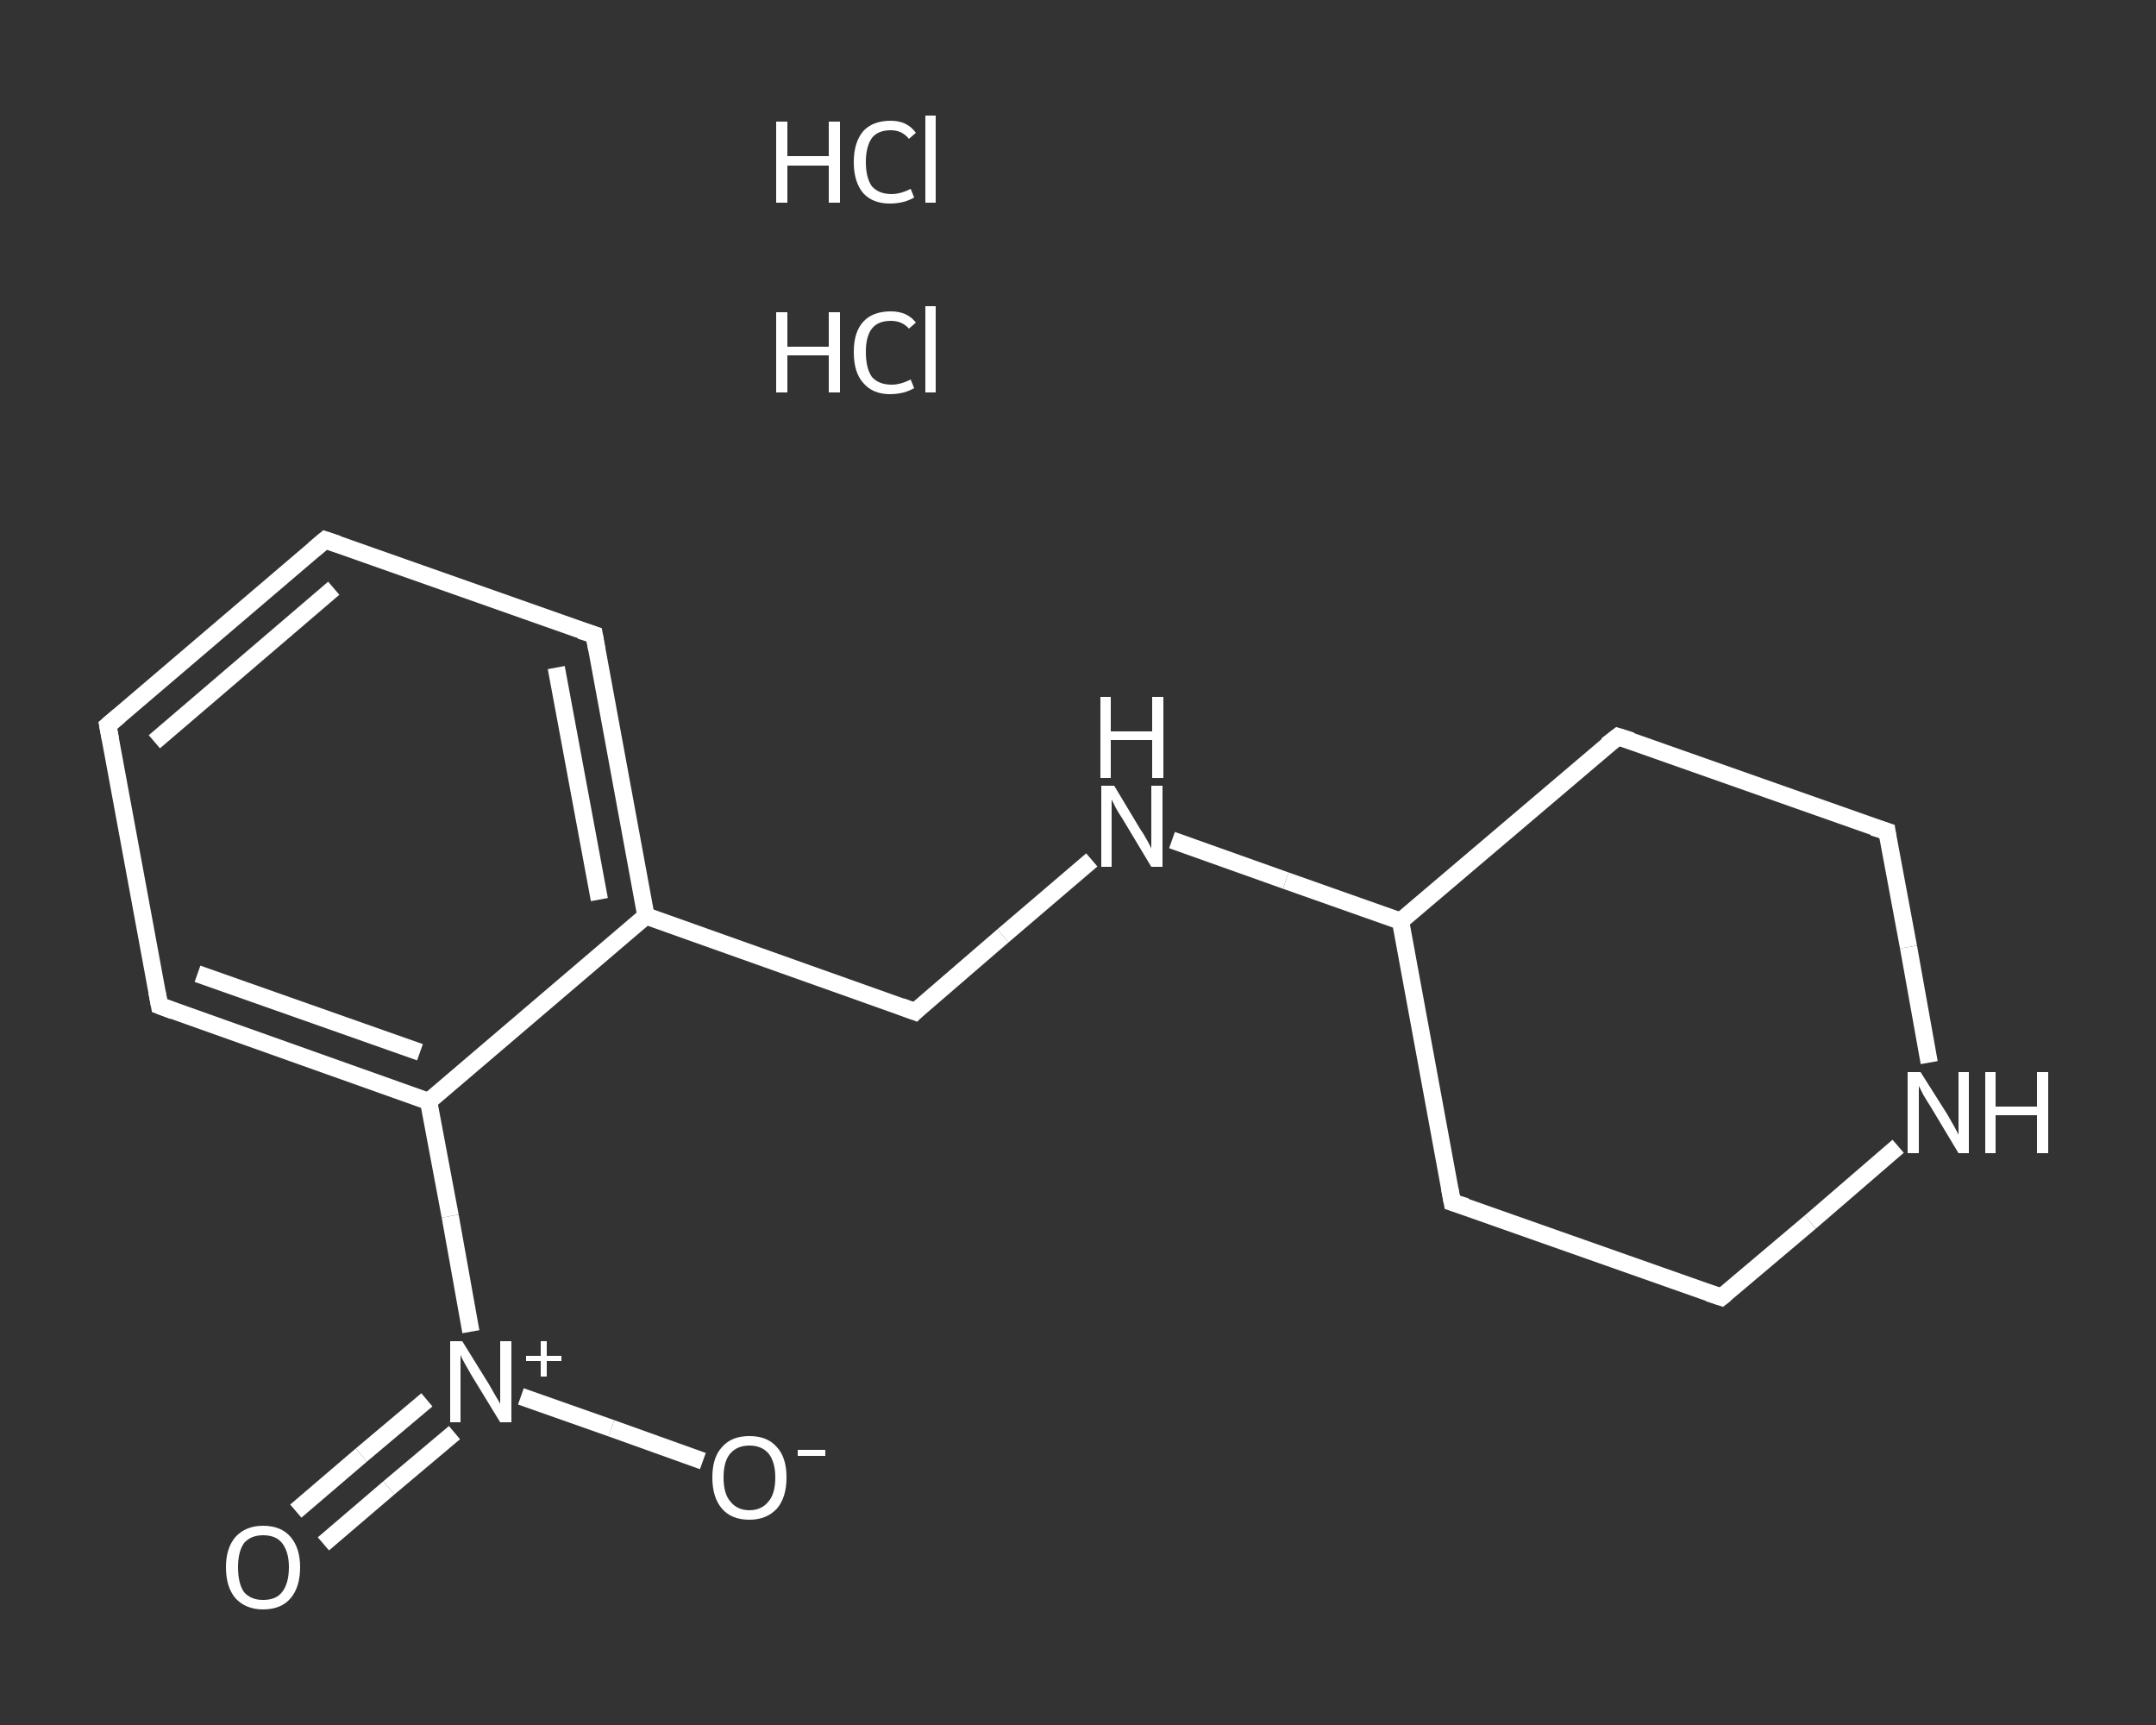 <?xml version='1.0' encoding='iso-8859-1'?>
<svg version='1.1' baseProfile='full'
              xmlns='http://www.w3.org/2000/svg'
                      xmlns:rdkit='http://www.rdkit.org/xml'
                      xmlns:xlink='http://www.w3.org/1999/xlink'
                  xml:space='preserve'
width='250px' height='200px' viewBox='0 0 250 200'>
<rect x="0" y="0" width="250" height="200" fill="#333333" stroke="none"/>
<!-- END OF HEADER -->
<rect style='opacity:1.0;fill:transparent;stroke:none' width='250.0' height='200.0' x='0.0' y='0.0'> </rect>
<path class='bond-0 atom-2 atom-3' d='M 34.3,175.2 L 41.9,168.7' style='fill:none;fill-rule:evenodd;stroke:#FFFFFF;stroke-width:2.0px;stroke-linecap:butt;stroke-linejoin:miter;stroke-opacity:1' />
<path class='bond-0 atom-2 atom-3' d='M 41.9,168.7 L 49.5,162.3' style='fill:none;fill-rule:evenodd;stroke:#FFFFFF;stroke-width:2.0px;stroke-linecap:butt;stroke-linejoin:miter;stroke-opacity:1' />
<path class='bond-0 atom-2 atom-3' d='M 37.5,179.0 L 45.1,172.5' style='fill:none;fill-rule:evenodd;stroke:#FFFFFF;stroke-width:2.0px;stroke-linecap:butt;stroke-linejoin:miter;stroke-opacity:1' />
<path class='bond-0 atom-2 atom-3' d='M 45.1,172.5 L 52.7,166.1' style='fill:none;fill-rule:evenodd;stroke:#FFFFFF;stroke-width:2.0px;stroke-linecap:butt;stroke-linejoin:miter;stroke-opacity:1' />
<path class='bond-1 atom-3 atom-4' d='M 60.4,161.9 L 70.9,165.6' style='fill:none;fill-rule:evenodd;stroke:#FFFFFF;stroke-width:2.0px;stroke-linecap:butt;stroke-linejoin:miter;stroke-opacity:1' />
<path class='bond-1 atom-3 atom-4' d='M 70.9,165.6 L 81.5,169.4' style='fill:none;fill-rule:evenodd;stroke:#FFFFFF;stroke-width:2.0px;stroke-linecap:butt;stroke-linejoin:miter;stroke-opacity:1' />
<path class='bond-2 atom-3 atom-5' d='M 54.6,154.4 L 52.2,141.0' style='fill:none;fill-rule:evenodd;stroke:#FFFFFF;stroke-width:2.0px;stroke-linecap:butt;stroke-linejoin:miter;stroke-opacity:1' />
<path class='bond-2 atom-3 atom-5' d='M 52.2,141.0 L 49.7,127.7' style='fill:none;fill-rule:evenodd;stroke:#FFFFFF;stroke-width:2.0px;stroke-linecap:butt;stroke-linejoin:miter;stroke-opacity:1' />
<path class='bond-3 atom-5 atom-6' d='M 49.7,127.7 L 18.5,116.6' style='fill:none;fill-rule:evenodd;stroke:#FFFFFF;stroke-width:2.0px;stroke-linecap:butt;stroke-linejoin:miter;stroke-opacity:1' />
<path class='bond-3 atom-5 atom-6' d='M 48.7,122.0 L 22.9,112.9' style='fill:none;fill-rule:evenodd;stroke:#FFFFFF;stroke-width:2.0px;stroke-linecap:butt;stroke-linejoin:miter;stroke-opacity:1' />
<path class='bond-4 atom-6 atom-7' d='M 18.5,116.6 L 12.5,84.1' style='fill:none;fill-rule:evenodd;stroke:#FFFFFF;stroke-width:2.0px;stroke-linecap:butt;stroke-linejoin:miter;stroke-opacity:1' />
<path class='bond-5 atom-7 atom-8' d='M 12.5,84.1 L 37.7,62.6' style='fill:none;fill-rule:evenodd;stroke:#FFFFFF;stroke-width:2.0px;stroke-linecap:butt;stroke-linejoin:miter;stroke-opacity:1' />
<path class='bond-5 atom-7 atom-8' d='M 17.9,86.0 L 38.7,68.2' style='fill:none;fill-rule:evenodd;stroke:#FFFFFF;stroke-width:2.0px;stroke-linecap:butt;stroke-linejoin:miter;stroke-opacity:1' />
<path class='bond-6 atom-8 atom-9' d='M 37.7,62.6 L 68.9,73.6' style='fill:none;fill-rule:evenodd;stroke:#FFFFFF;stroke-width:2.0px;stroke-linecap:butt;stroke-linejoin:miter;stroke-opacity:1' />
<path class='bond-7 atom-9 atom-10' d='M 68.9,73.6 L 74.9,106.2' style='fill:none;fill-rule:evenodd;stroke:#FFFFFF;stroke-width:2.0px;stroke-linecap:butt;stroke-linejoin:miter;stroke-opacity:1' />
<path class='bond-7 atom-9 atom-10' d='M 64.5,77.4 L 69.5,104.3' style='fill:none;fill-rule:evenodd;stroke:#FFFFFF;stroke-width:2.0px;stroke-linecap:butt;stroke-linejoin:miter;stroke-opacity:1' />
<path class='bond-8 atom-10 atom-11' d='M 74.9,106.2 L 106.1,117.3' style='fill:none;fill-rule:evenodd;stroke:#FFFFFF;stroke-width:2.0px;stroke-linecap:butt;stroke-linejoin:miter;stroke-opacity:1' />
<path class='bond-9 atom-11 atom-12' d='M 106.1,117.3 L 116.3,108.5' style='fill:none;fill-rule:evenodd;stroke:#FFFFFF;stroke-width:2.0px;stroke-linecap:butt;stroke-linejoin:miter;stroke-opacity:1' />
<path class='bond-9 atom-11 atom-12' d='M 116.3,108.5 L 126.6,99.7' style='fill:none;fill-rule:evenodd;stroke:#FFFFFF;stroke-width:2.0px;stroke-linecap:butt;stroke-linejoin:miter;stroke-opacity:1' />
<path class='bond-10 atom-12 atom-13' d='M 135.9,97.4 L 149.1,102.1' style='fill:none;fill-rule:evenodd;stroke:#FFFFFF;stroke-width:2.0px;stroke-linecap:butt;stroke-linejoin:miter;stroke-opacity:1' />
<path class='bond-10 atom-12 atom-13' d='M 149.1,102.1 L 162.4,106.8' style='fill:none;fill-rule:evenodd;stroke:#FFFFFF;stroke-width:2.0px;stroke-linecap:butt;stroke-linejoin:miter;stroke-opacity:1' />
<path class='bond-11 atom-13 atom-14' d='M 162.4,106.8 L 168.4,139.4' style='fill:none;fill-rule:evenodd;stroke:#FFFFFF;stroke-width:2.0px;stroke-linecap:butt;stroke-linejoin:miter;stroke-opacity:1' />
<path class='bond-12 atom-14 atom-15' d='M 168.4,139.4 L 199.6,150.4' style='fill:none;fill-rule:evenodd;stroke:#FFFFFF;stroke-width:2.0px;stroke-linecap:butt;stroke-linejoin:miter;stroke-opacity:1' />
<path class='bond-13 atom-15 atom-16' d='M 199.6,150.4 L 209.9,141.7' style='fill:none;fill-rule:evenodd;stroke:#FFFFFF;stroke-width:2.0px;stroke-linecap:butt;stroke-linejoin:miter;stroke-opacity:1' />
<path class='bond-13 atom-15 atom-16' d='M 209.9,141.7 L 220.1,132.9' style='fill:none;fill-rule:evenodd;stroke:#FFFFFF;stroke-width:2.0px;stroke-linecap:butt;stroke-linejoin:miter;stroke-opacity:1' />
<path class='bond-14 atom-16 atom-17' d='M 223.7,123.2 L 221.3,109.8' style='fill:none;fill-rule:evenodd;stroke:#FFFFFF;stroke-width:2.0px;stroke-linecap:butt;stroke-linejoin:miter;stroke-opacity:1' />
<path class='bond-14 atom-16 atom-17' d='M 221.3,109.8 L 218.8,96.4' style='fill:none;fill-rule:evenodd;stroke:#FFFFFF;stroke-width:2.0px;stroke-linecap:butt;stroke-linejoin:miter;stroke-opacity:1' />
<path class='bond-15 atom-17 atom-18' d='M 218.8,96.4 L 187.6,85.4' style='fill:none;fill-rule:evenodd;stroke:#FFFFFF;stroke-width:2.0px;stroke-linecap:butt;stroke-linejoin:miter;stroke-opacity:1' />
<path class='bond-16 atom-10 atom-5' d='M 74.9,106.2 L 49.7,127.7' style='fill:none;fill-rule:evenodd;stroke:#FFFFFF;stroke-width:2.0px;stroke-linecap:butt;stroke-linejoin:miter;stroke-opacity:1' />
<path class='bond-17 atom-18 atom-13' d='M 187.6,85.4 L 162.4,106.8' style='fill:none;fill-rule:evenodd;stroke:#FFFFFF;stroke-width:2.0px;stroke-linecap:butt;stroke-linejoin:miter;stroke-opacity:1' />
<path d='M 20.1,117.2 L 18.5,116.6 L 18.2,115.0' style='fill:none;stroke:#FFFFFF;stroke-width:2.0px;stroke-linecap:butt;stroke-linejoin:miter;stroke-opacity:1;' />
<path d='M 12.8,85.7 L 12.5,84.1 L 13.8,83.0' style='fill:none;stroke:#FFFFFF;stroke-width:2.0px;stroke-linecap:butt;stroke-linejoin:miter;stroke-opacity:1;' />
<path d='M 36.4,63.7 L 37.7,62.6 L 39.2,63.1' style='fill:none;stroke:#FFFFFF;stroke-width:2.0px;stroke-linecap:butt;stroke-linejoin:miter;stroke-opacity:1;' />
<path d='M 67.3,73.1 L 68.9,73.6 L 69.2,75.3' style='fill:none;stroke:#FFFFFF;stroke-width:2.0px;stroke-linecap:butt;stroke-linejoin:miter;stroke-opacity:1;' />
<path d='M 104.5,116.7 L 106.1,117.3 L 106.6,116.8' style='fill:none;stroke:#FFFFFF;stroke-width:2.0px;stroke-linecap:butt;stroke-linejoin:miter;stroke-opacity:1;' />
<path d='M 168.1,137.8 L 168.4,139.4 L 170.0,139.9' style='fill:none;stroke:#FFFFFF;stroke-width:2.0px;stroke-linecap:butt;stroke-linejoin:miter;stroke-opacity:1;' />
<path d='M 198.1,149.9 L 199.6,150.4 L 200.1,150.0' style='fill:none;stroke:#FFFFFF;stroke-width:2.0px;stroke-linecap:butt;stroke-linejoin:miter;stroke-opacity:1;' />
<path d='M 218.9,97.1 L 218.8,96.4 L 217.2,95.9' style='fill:none;stroke:#FFFFFF;stroke-width:2.0px;stroke-linecap:butt;stroke-linejoin:miter;stroke-opacity:1;' />
<path d='M 189.2,85.9 L 187.6,85.4 L 186.3,86.4' style='fill:none;stroke:#FFFFFF;stroke-width:2.0px;stroke-linecap:butt;stroke-linejoin:miter;stroke-opacity:1;' />
<path class='atom-0' d='M 90.0 36.2
L 91.3 36.2
L 91.3 40.2
L 96.1 40.2
L 96.1 36.2
L 97.4 36.2
L 97.4 45.5
L 96.1 45.5
L 96.1 41.2
L 91.3 41.2
L 91.3 45.5
L 90.0 45.5
L 90.0 36.2
' fill='#FFFFFF'/>
<path class='atom-0' d='M 99.0 40.8
Q 99.0 38.5, 100.1 37.3
Q 101.2 36.1, 103.3 36.1
Q 105.2 36.1, 106.2 37.4
L 105.4 38.1
Q 104.6 37.2, 103.3 37.2
Q 101.8 37.2, 101.1 38.1
Q 100.4 39.0, 100.4 40.8
Q 100.4 42.7, 101.1 43.7
Q 101.9 44.6, 103.4 44.6
Q 104.4 44.6, 105.6 44.0
L 106.0 45.0
Q 105.5 45.3, 104.8 45.5
Q 104.0 45.7, 103.2 45.7
Q 101.2 45.7, 100.1 44.4
Q 99.0 43.2, 99.0 40.8
' fill='#FFFFFF'/>
<path class='atom-0' d='M 107.3 35.5
L 108.5 35.5
L 108.5 45.5
L 107.3 45.5
L 107.3 35.5
' fill='#FFFFFF'/>
<path class='atom-1' d='M 90.0 14.1
L 91.3 14.1
L 91.3 18.1
L 96.1 18.1
L 96.1 14.1
L 97.4 14.1
L 97.4 23.5
L 96.1 23.5
L 96.1 19.2
L 91.3 19.2
L 91.3 23.5
L 90.0 23.5
L 90.0 14.1
' fill='#FFFFFF'/>
<path class='atom-1' d='M 99.0 18.8
Q 99.0 16.5, 100.1 15.2
Q 101.2 14.0, 103.3 14.0
Q 105.2 14.0, 106.2 15.4
L 105.4 16.1
Q 104.6 15.1, 103.3 15.1
Q 101.8 15.1, 101.1 16.0
Q 100.4 17.0, 100.4 18.8
Q 100.4 20.6, 101.1 21.6
Q 101.9 22.5, 103.4 22.5
Q 104.4 22.5, 105.6 21.9
L 106.0 22.9
Q 105.5 23.2, 104.8 23.4
Q 104.0 23.6, 103.2 23.6
Q 101.2 23.6, 100.1 22.4
Q 99.0 21.1, 99.0 18.8
' fill='#FFFFFF'/>
<path class='atom-1' d='M 107.3 13.4
L 108.5 13.4
L 108.5 23.5
L 107.3 23.5
L 107.3 13.4
' fill='#FFFFFF'/>
<path class='atom-2' d='M 26.2 181.7
Q 26.2 179.5, 27.3 178.2
Q 28.5 176.9, 30.5 176.9
Q 32.6 176.9, 33.7 178.2
Q 34.8 179.5, 34.8 181.7
Q 34.8 184.0, 33.7 185.3
Q 32.6 186.6, 30.5 186.6
Q 28.5 186.6, 27.3 185.3
Q 26.2 184.0, 26.2 181.7
M 30.5 185.5
Q 32.0 185.5, 32.7 184.6
Q 33.5 183.6, 33.5 181.7
Q 33.5 179.9, 32.7 178.9
Q 32.0 178.0, 30.5 178.0
Q 29.1 178.0, 28.3 178.9
Q 27.6 179.9, 27.6 181.7
Q 27.6 183.6, 28.3 184.6
Q 29.1 185.5, 30.5 185.5
' fill='#FFFFFF'/>
<path class='atom-3' d='M 53.6 155.5
L 56.7 160.5
Q 57.0 161.0, 57.5 161.9
Q 58.0 162.7, 58.0 162.8
L 58.0 155.5
L 59.3 155.5
L 59.3 164.9
L 58.0 164.9
L 54.7 159.5
Q 54.3 158.8, 53.9 158.1
Q 53.5 157.4, 53.4 157.1
L 53.4 164.9
L 52.2 164.9
L 52.2 155.5
L 53.6 155.5
' fill='#FFFFFF'/>
<path class='atom-3' d='M 61.0 157.2
L 62.7 157.2
L 62.7 155.5
L 63.4 155.5
L 63.4 157.2
L 65.1 157.2
L 65.1 157.8
L 63.4 157.8
L 63.4 159.6
L 62.7 159.6
L 62.7 157.8
L 61.0 157.8
L 61.0 157.2
' fill='#FFFFFF'/>
<path class='atom-4' d='M 82.6 171.3
Q 82.6 169.0, 83.7 167.8
Q 84.8 166.5, 86.9 166.5
Q 89.0 166.5, 90.1 167.8
Q 91.2 169.0, 91.2 171.3
Q 91.2 173.6, 90.1 174.9
Q 88.9 176.2, 86.9 176.2
Q 84.8 176.2, 83.7 174.9
Q 82.6 173.6, 82.6 171.3
M 86.9 175.1
Q 88.3 175.1, 89.1 174.1
Q 89.9 173.2, 89.9 171.3
Q 89.9 169.5, 89.1 168.5
Q 88.3 167.6, 86.9 167.6
Q 85.5 167.6, 84.7 168.5
Q 83.9 169.4, 83.9 171.3
Q 83.9 173.2, 84.7 174.1
Q 85.5 175.1, 86.9 175.1
' fill='#FFFFFF'/>
<path class='atom-4' d='M 92.5 168.1
L 95.7 168.1
L 95.7 168.8
L 92.5 168.8
L 92.5 168.1
' fill='#FFFFFF'/>
<path class='atom-12' d='M 129.2 91.1
L 132.2 96.1
Q 132.5 96.5, 133.0 97.4
Q 133.5 98.3, 133.5 98.4
L 133.5 91.1
L 134.8 91.1
L 134.8 100.5
L 133.5 100.5
L 130.2 95.0
Q 129.8 94.4, 129.4 93.7
Q 129.0 92.9, 128.9 92.7
L 128.9 100.5
L 127.7 100.5
L 127.7 91.1
L 129.2 91.1
' fill='#FFFFFF'/>
<path class='atom-12' d='M 127.6 80.8
L 128.8 80.8
L 128.8 84.8
L 133.6 84.8
L 133.6 80.8
L 134.9 80.8
L 134.9 90.2
L 133.6 90.2
L 133.6 85.8
L 128.8 85.8
L 128.8 90.2
L 127.6 90.2
L 127.6 80.8
' fill='#FFFFFF'/>
<path class='atom-16' d='M 222.7 124.3
L 225.8 129.2
Q 226.1 129.7, 226.6 130.6
Q 227.1 131.5, 227.1 131.6
L 227.1 124.3
L 228.3 124.3
L 228.3 133.7
L 227.1 133.7
L 223.8 128.2
Q 223.4 127.6, 223.0 126.9
Q 222.6 126.1, 222.5 125.9
L 222.5 133.7
L 221.2 133.7
L 221.2 124.3
L 222.7 124.3
' fill='#FFFFFF'/>
<path class='atom-16' d='M 230.2 124.3
L 231.4 124.3
L 231.4 128.3
L 236.2 128.3
L 236.2 124.3
L 237.5 124.3
L 237.5 133.7
L 236.2 133.7
L 236.2 129.3
L 231.4 129.3
L 231.4 133.7
L 230.2 133.7
L 230.2 124.3
' fill='#FFFFFF'/>
</svg>
